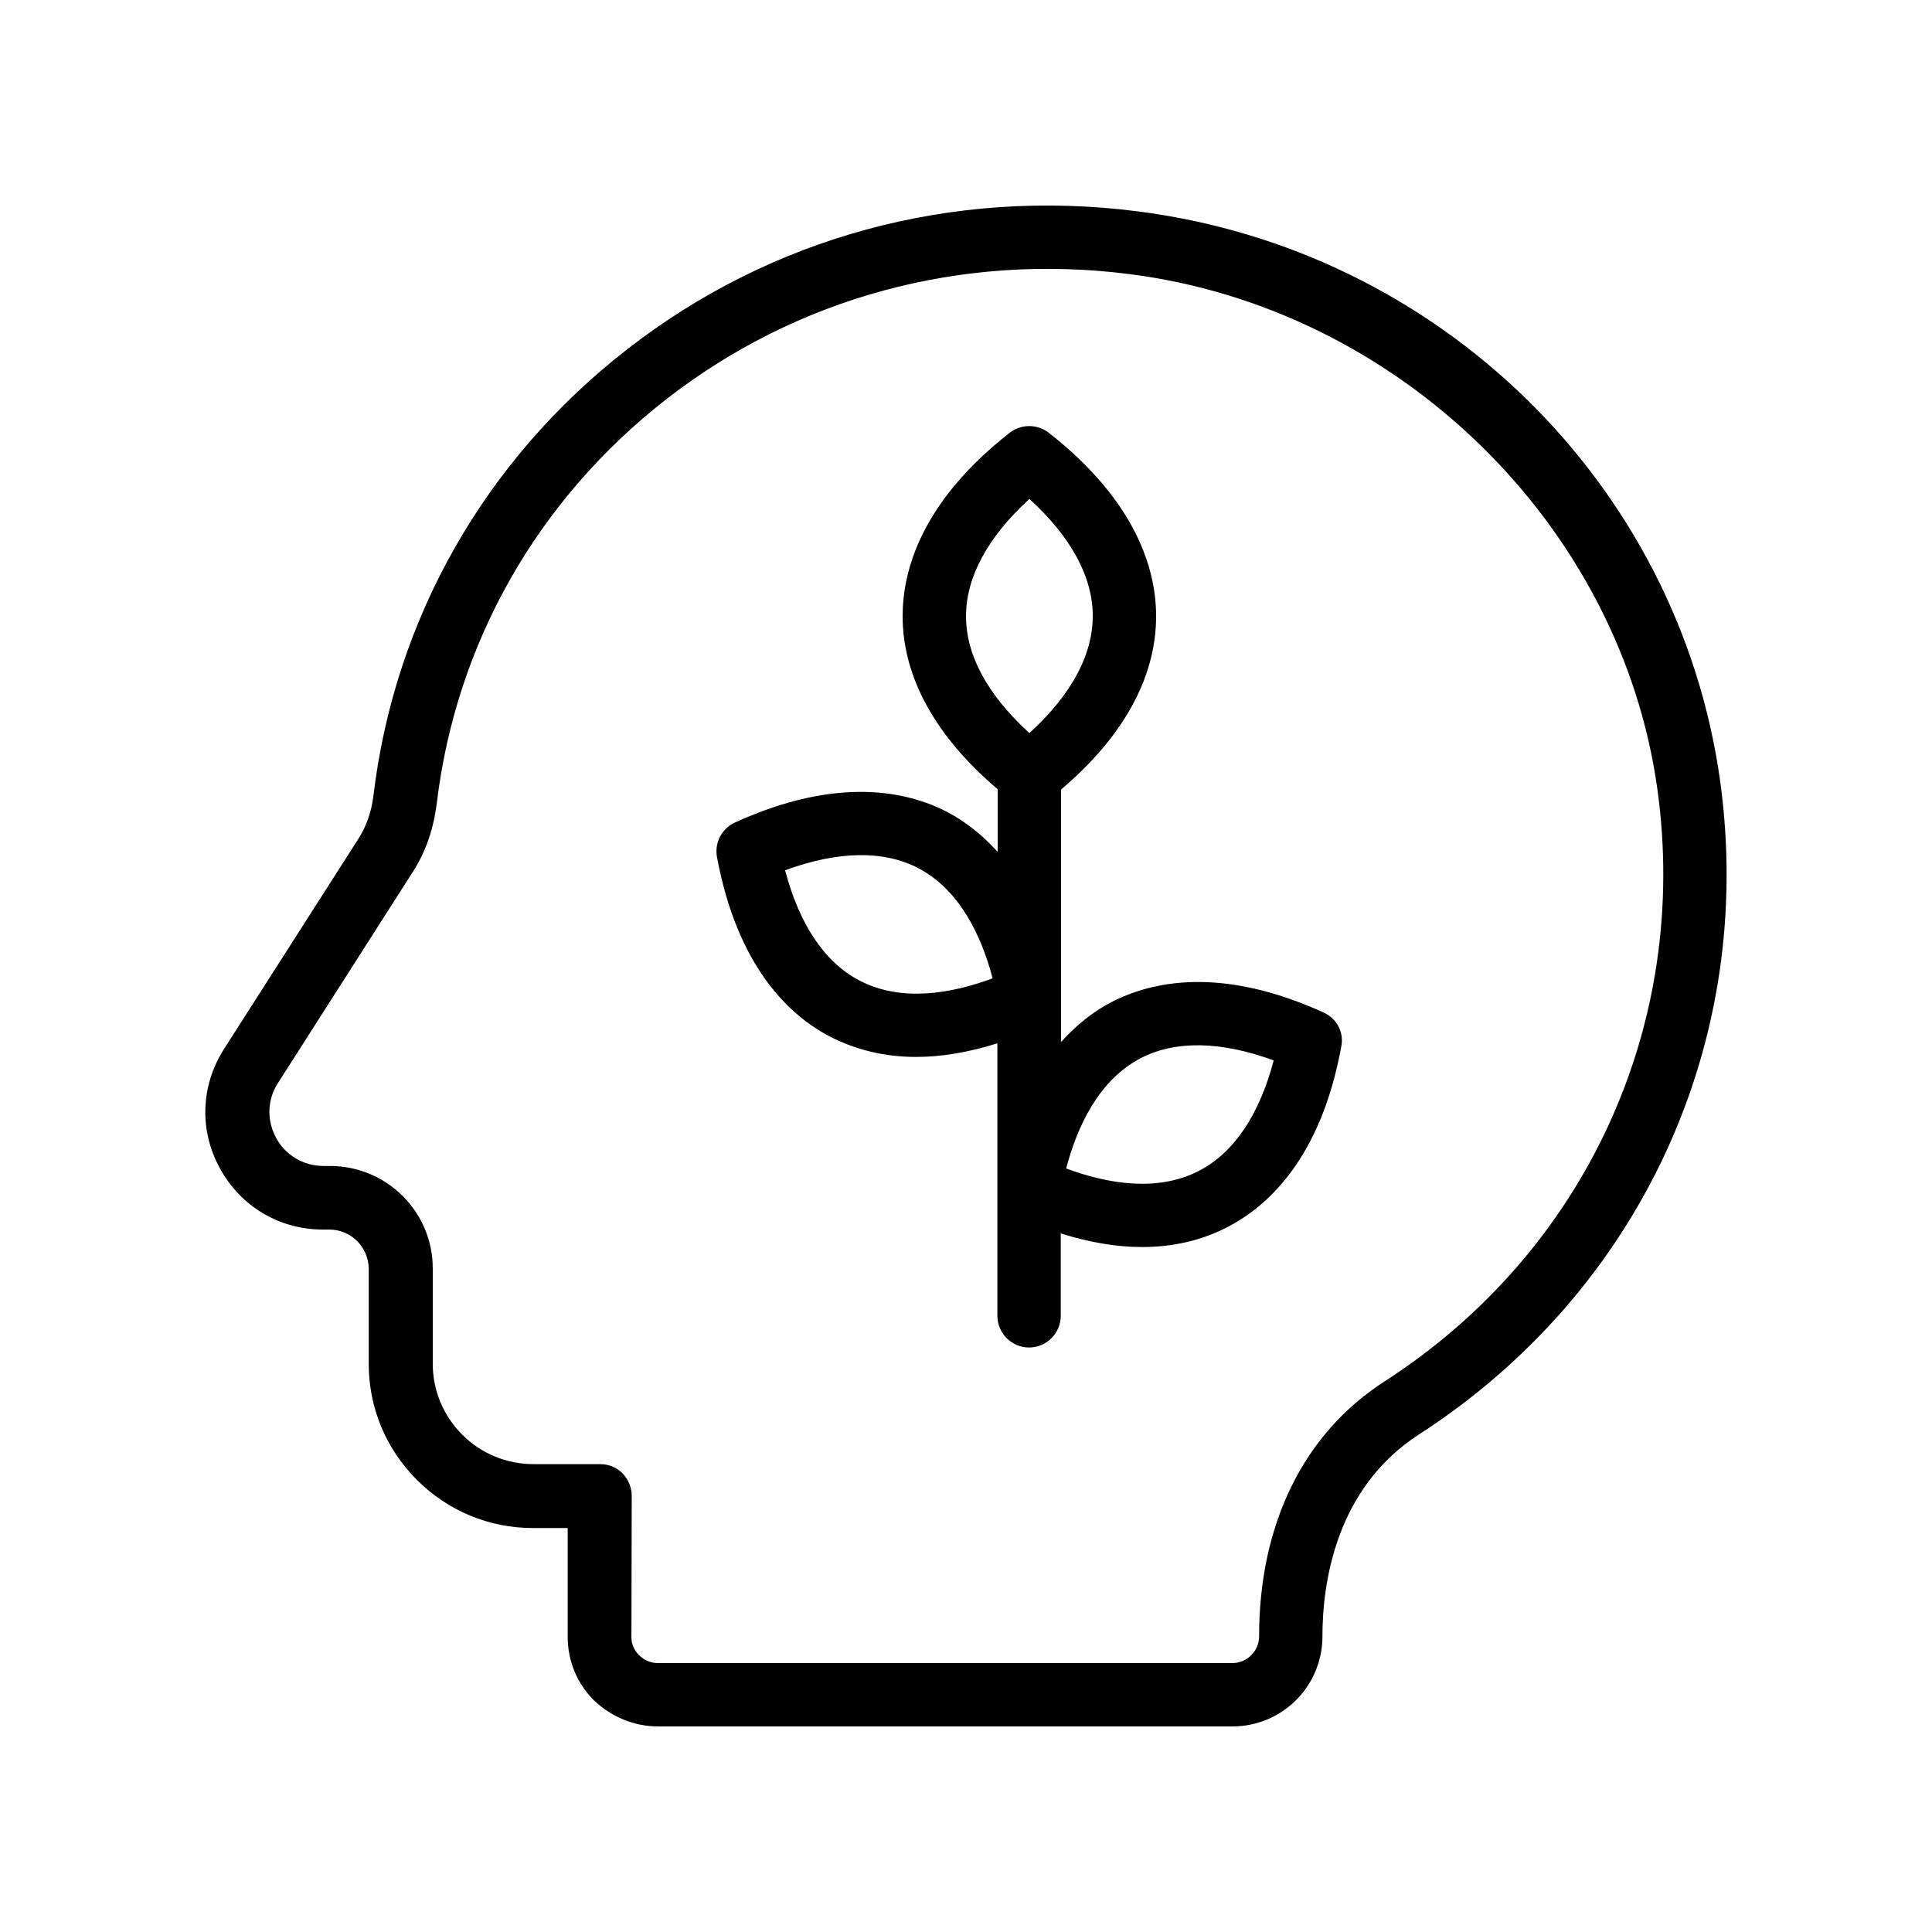 <?xml version="1.0" encoding="UTF-8"?>
<!-- Uploaded to: ICON Repo, www.iconrepo.com, Generator: ICON Repo Mixer Tools -->
<svg fill="#000000" width="800px" height="800px" version="1.1" viewBox="144 144 512 512" xmlns="http://www.w3.org/2000/svg">
 <g>
  <path d="m445.26 199.98c-48.953-6.211-96.984 6.887-135.19 36.695-37.617 29.305-61.465 71.289-67.09 118.06-0.504 4.281-1.848 8.145-3.863 11.336l-35.855 56.09c-6.129 9.742-6.465 21.578-0.922 31.57 5.543 10.078 15.785 16.121 27.289 16.121h1.68c5.711 0 10.328 4.617 10.41 10.328v25.273c0 11.586 4.535 22.504 12.762 30.73 8.23 8.23 19.145 12.762 30.73 12.762h0.082 9.152v28.801c0 6.383 2.434 12.344 6.969 16.879 4.625 4.375 10.586 6.894 16.969 6.894h152.23c13.184 0 23.848-10.664 23.848-23.848 0-13.855 3.359-39.129 25.527-53.488 58.777-37.953 89.426-104.29 79.855-173.31-11.004-78.766-74.57-140.82-154.59-150.89zm65.664 310.1c-21.41 13.77-33.25 37.785-33.25 67.594 0 3.863-3.191 7.055-7.055 7.055h-152.23c-1.93 0-3.695-0.754-5.039-2.098s-2.098-3.106-2.016-4.953l0.082-37.113v-0.082-0.082c0-2.266-0.922-4.367-2.434-5.961-1.594-1.594-3.695-2.434-5.961-2.434h-17.633c-7.137 0-13.855-2.769-18.895-7.809-5.039-5.039-7.809-11.754-7.809-18.809v-25.273c0-14.945-12.176-27.121-27.207-27.121h-1.68c-5.289 0-10.078-2.769-12.594-7.391-2.519-4.617-2.434-10.078 0.418-14.527l35.77-56.008c3.441-5.289 5.543-11.504 6.383-18.391 5.121-42.32 26.703-80.273 60.711-106.81 34.68-27.039 78.258-38.879 122.68-33.25 71.371 8.984 130.32 66.418 140.06 136.53 8.652 62.465-19.059 122.59-72.293 156.93z"/>
  <path d="m494.8 412.34c-27.121-12.344-45.512-8.312-56.258-2.769-5.039 2.602-9.406 6.215-13.352 10.578v-66.922c16.457-13.938 25.191-29.641 25.191-45.93 0-12.008-4.953-30.23-28.465-48.617-3.023-2.352-7.305-2.352-10.328 0-23.512 18.391-28.383 36.609-28.383 48.617 0 16.207 8.816 31.992 25.191 45.848v16.625c-3.945-4.367-8.398-7.977-13.352-10.578-10.664-5.543-29.137-9.574-56.258 2.769-3.527 1.594-5.457 5.375-4.785 9.152 5.457 29.305 19.312 42.066 29.977 47.609 6.887 3.527 14.527 5.375 22.84 5.375 6.801 0 14.023-1.258 21.496-3.609v72.211c0 4.617 3.777 8.398 8.398 8.398 4.617 0 8.398-3.777 8.398-8.398v-21.832c7.473 2.352 14.695 3.609 21.496 3.609 8.312 0 15.953-1.762 22.84-5.375 10.664-5.543 24.602-18.305 29.977-47.609 0.836-3.781-1.098-7.559-4.625-9.152zm-123.01-8.484c-9.238-4.785-15.953-14.863-19.734-29.223 13.938-5.121 26.031-5.375 35.266-0.586 11.082 5.793 16.793 18.055 19.734 29.223-10.832 4.031-24.184 6.383-35.266 0.586zm28.215-96.562c0-10.41 5.793-20.992 16.793-31.066 11 9.992 16.793 20.656 16.793 30.984 0 12.512-8.23 23.258-16.793 31.066-8.48-7.723-16.793-18.473-16.793-30.984zm61.801 146.95c-11.082 5.793-24.434 3.441-35.266-0.586 2.938-11.168 8.648-23.426 19.734-29.223 9.238-4.785 21.328-4.535 35.266 0.586-3.781 14.359-10.5 24.438-19.734 29.223z"/>
 </g>
</svg>